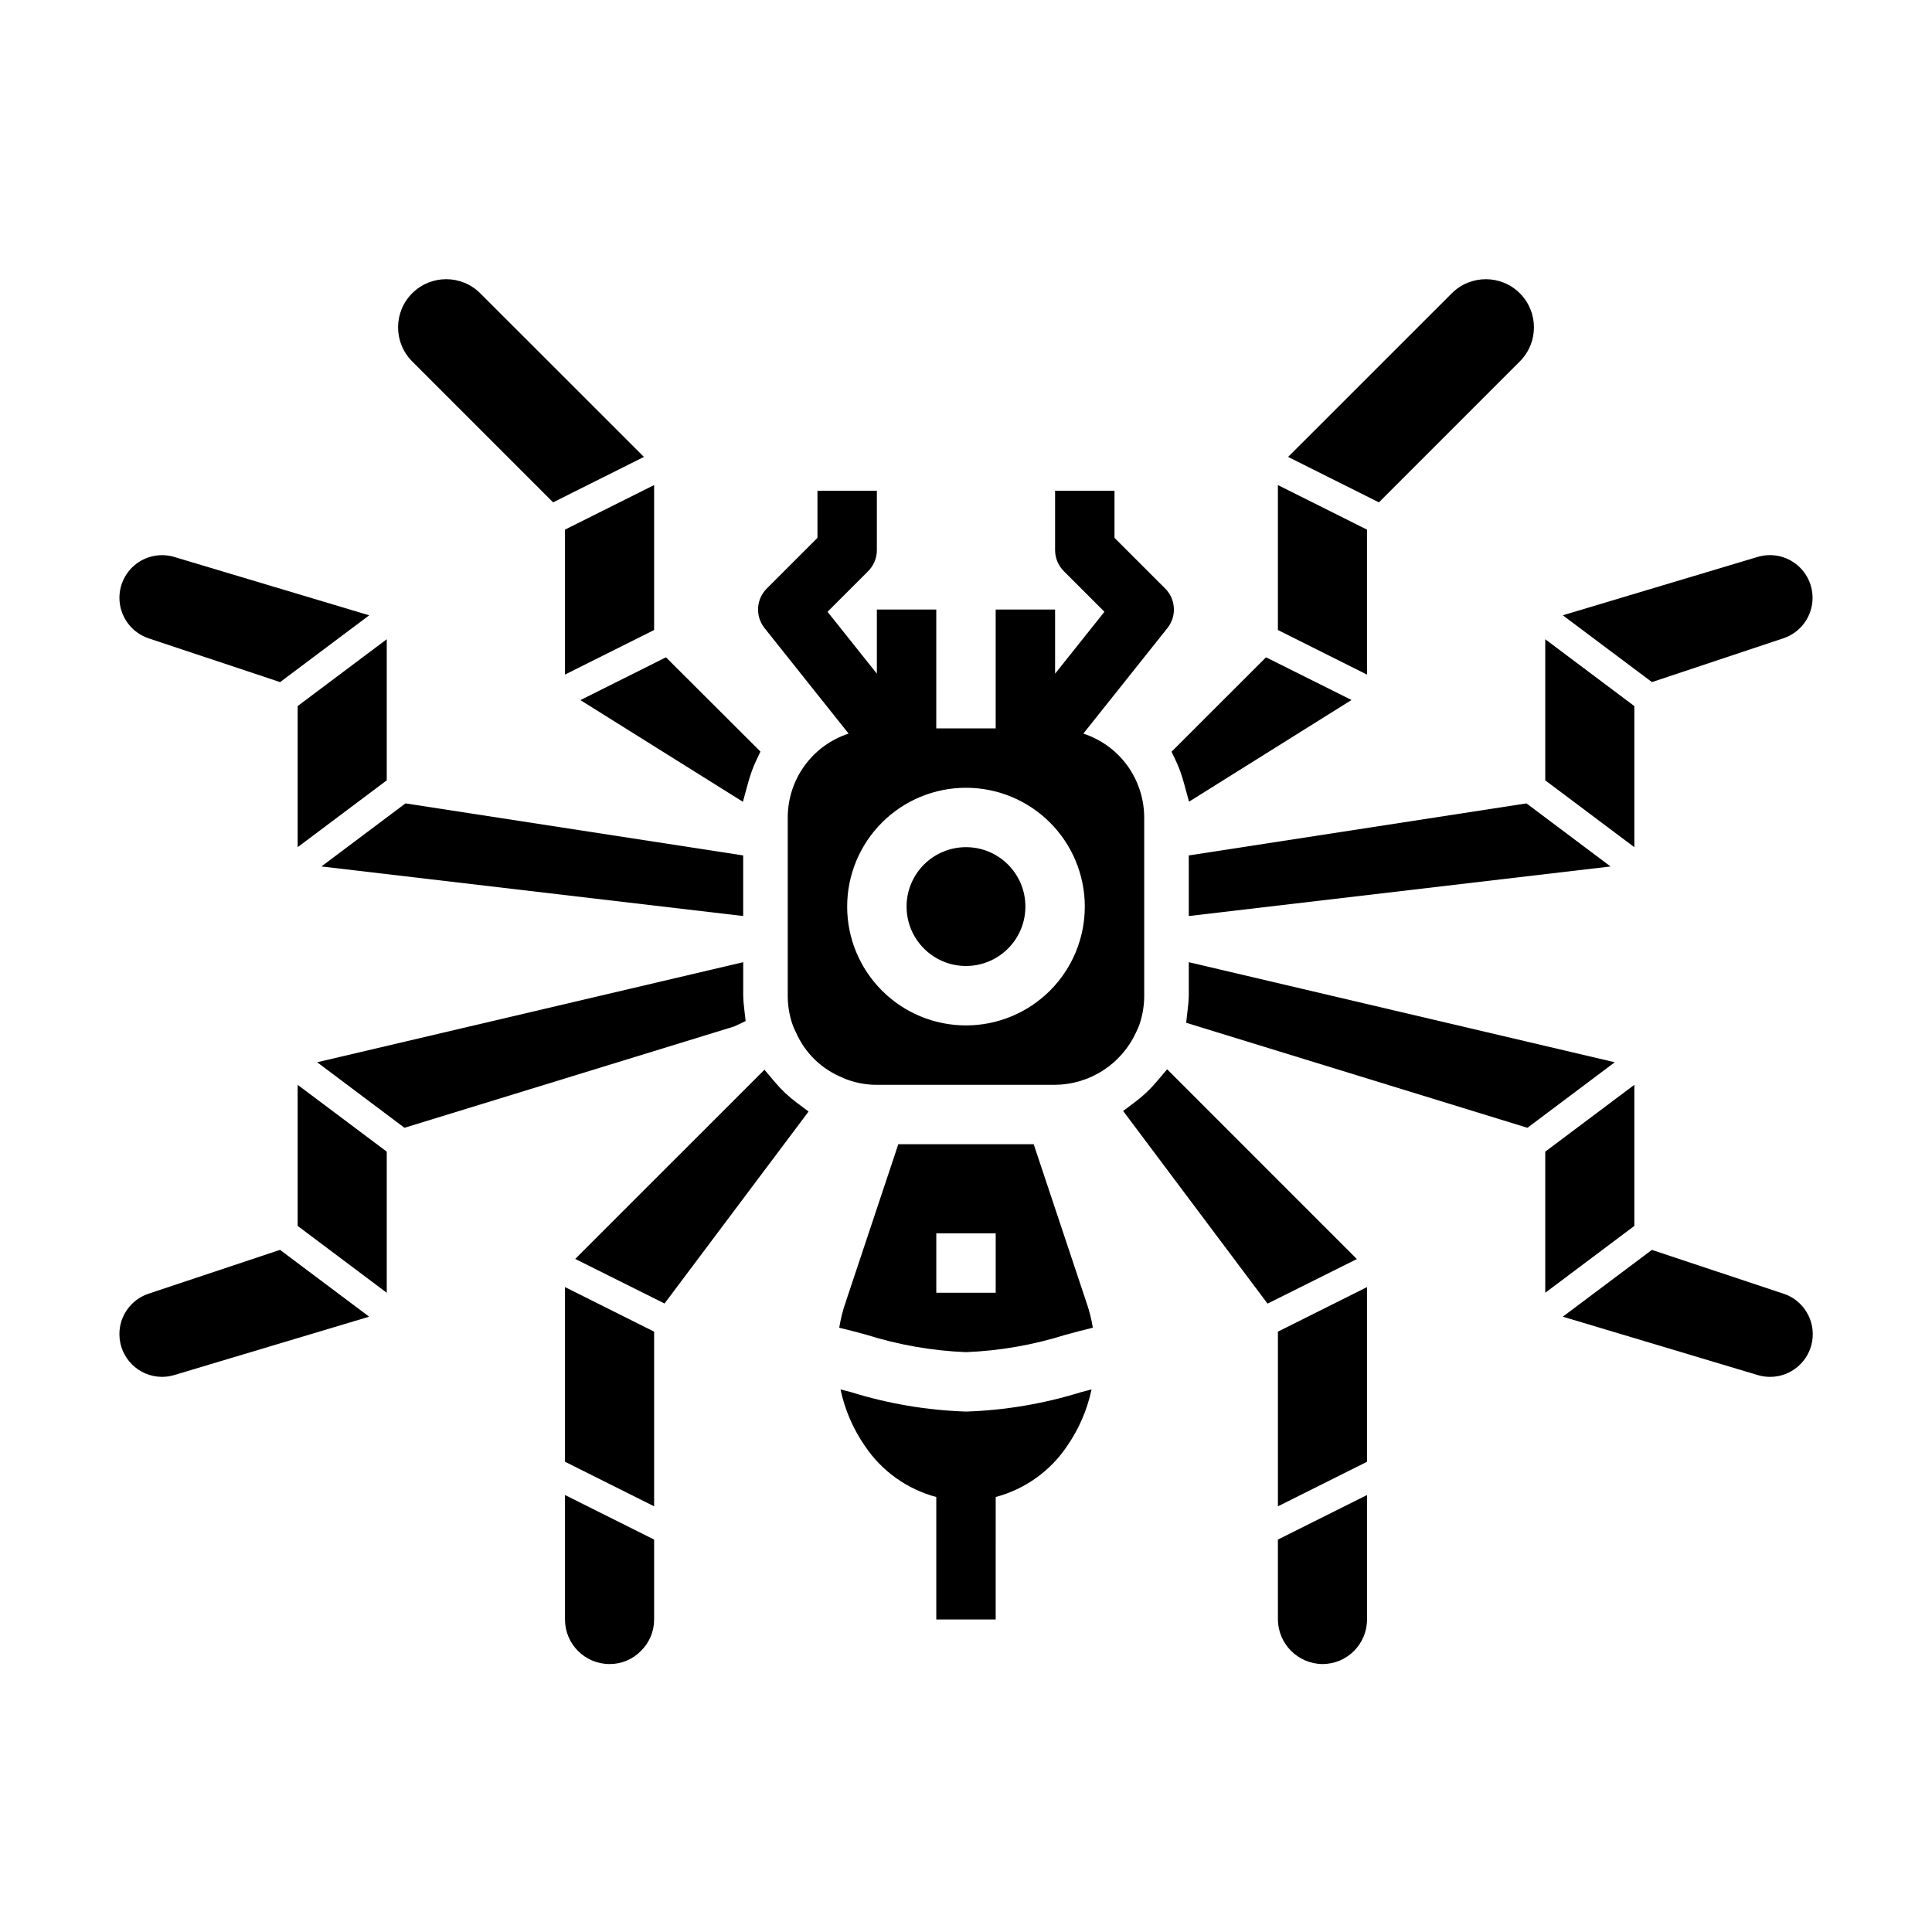 <?xml version="1.0" encoding="UTF-8"?>
<!-- Uploaded to: SVG Repo, www.svgrepo.com, Generator: SVG Repo Mixer Tools -->
<svg fill="#000000" width="800px" height="800px" version="1.1" viewBox="144 144 512 512" xmlns="http://www.w3.org/2000/svg">
 <g>
  <path d="m446 415.39c0.816-2.422 1.23-4.961 1.227-7.516v-47.234c-0.016-4.816-1.504-9.516-4.266-13.469-2.906-4.121-7.07-7.195-11.863-8.762l22.285-27.969c2.496-3.133 2.242-7.637-0.59-10.469l-13.438-13.438v-12.484h-15.746v15.742c0 2.09 0.832 4.09 2.309 5.566l10.77 10.77-13.078 16.406v-16.996h-15.742v31.488h-15.746v-31.488h-15.742v16.996l-13.074-16.406 10.77-10.77h-0.004c1.477-1.477 2.309-3.477 2.309-5.566v-15.742h-15.746v12.484l-13.438 13.438c-2.828 2.832-3.082 7.336-0.59 10.469l22.285 27.969c-4.688 1.531-8.773 4.504-11.672 8.5-2.898 3.992-4.457 8.797-4.457 13.73v47.234c-0.008 2.496 0.387 4.973 1.164 7.344 0.266 0.773 0.578 1.531 0.945 2.258l0.07 0.117v0.004c2.394 5.484 6.856 9.801 12.414 12.02 0.047 0 0.078 0.062 0.125 0.086h0.004c2.812 1.188 5.84 1.797 8.895 1.789h47.23c4.527-0.043 8.945-1.371 12.742-3.832 3.797-2.457 6.82-5.945 8.711-10.055 0.359-0.719 0.672-1.457 0.938-2.215zm-46.004 0.355c-8.352 0-16.363-3.316-22.266-9.223-5.906-5.906-9.223-13.914-9.223-22.266 0-8.352 3.316-16.359 9.223-22.266 5.902-5.906 13.914-9.223 22.266-9.223s16.359 3.316 22.266 9.223c5.902 5.906 9.223 13.914 9.223 22.266 0 8.352-3.32 16.359-9.223 22.266-5.906 5.906-13.914 9.223-22.266 9.223z"/>
  <path d="m417.94 447.23h-35.879l-13.949 41.848c-0.766 2.207-1.336 4.481-1.707 6.785 2.312 0.551 4.723 1.18 7.164 1.852h-0.004c8.57 2.703 17.457 4.254 26.438 4.621 8.977-0.367 17.863-1.918 26.434-4.621 2.473-0.668 4.856-1.309 7.18-1.859-0.367-2.25-0.926-4.465-1.672-6.621zm-10.066 39.359h-15.746v-15.742h15.742z"/>
  <path d="m400 518.08c-10.371-0.344-20.648-2.082-30.555-5.172l-2.699-0.699c1.145 5.402 3.359 10.523 6.512 15.059 4.457 6.617 11.16 11.398 18.867 13.453v32.465h15.742l0.004-32.465c7.719-2.051 14.43-6.828 18.891-13.453 3.152-4.539 5.367-9.66 6.512-15.066-0.914 0.242-1.723 0.441-2.699 0.707-9.914 3.09-20.199 4.832-30.574 5.172z"/>
  <path d="m415.74 384.25c0 8.695-7.047 15.746-15.742 15.746s-15.746-7.051-15.746-15.746c0-8.695 7.051-15.742 15.746-15.742s15.742 7.047 15.742 15.742"/>
  <path d="m222.88 368.51 23.613-17.715v-37.391l-23.613 17.711z"/>
  <path d="m229.18 373.62 111.77 13.137v-16.059l-89.496-13.793z"/>
  <path d="m290.58 277.13 24.066-12.043-43.375-43.359h-0.004c-4.981-4.984-13.059-4.984-18.039 0-4.981 4.984-4.981 13.055 0 18.039z"/>
  <path d="m183.32 313.14 34.906 11.629 23.617-17.703-51.668-15.469c-3.422-1.023-7.125-0.363-9.988 1.77-3.363 2.516-5.059 6.691-4.394 10.84 0.66 4.148 3.562 7.59 7.543 8.934z"/>
  <path d="m222.88 468.88 23.613 17.711v-37.391l-23.613-17.711z"/>
  <path d="m616.64 313.14c4.621-1.543 7.731-5.883 7.707-10.758-0.012-3.566-1.707-6.918-4.57-9.043s-6.562-2.773-9.977-1.75l-51.641 15.469 23.617 17.703z"/>
  <path d="m183.35 486.85c-4.621 1.547-7.731 5.887-7.707 10.762 0.027 6.215 5.062 11.25 11.281 11.27 1.105 0 2.207-0.16 3.266-0.48l51.641-15.469-23.617-17.703z"/>
  <path d="m293.73 322.77 23.617-11.809v-38.414l-23.617 11.809z"/>
  <path d="m459.04 370.7v16.059l111.77-13.137-22.277-16.715z"/>
  <path d="m577.12 331.12-23.613-17.711v37.391l23.613 17.715z"/>
  <path d="m546.78 239.77c4.977-4.984 4.977-13.055 0-18.039-4.984-4.984-13.062-4.984-18.043 0l-43.375 43.359 24.066 12.043z"/>
  <path d="m506.27 284.36-23.613-11.809v38.414l23.613 11.809z"/>
  <path d="m341.6 414.59-0.371-3.242c-0.152-1.156-0.242-2.316-0.27-3.481v-8.879l-112.91 26.52 23.145 17.367 87.379-26.852z"/>
  <path d="m455.65 345.68c0.844 1.832 1.531 3.727 2.055 5.668l1.402 5.102 43.059-26.945-22.66-11.312-25.035 25.02z"/>
  <path d="m344.34 345.68 1.18-2.504-25.031-24.984-22.672 11.344 43.059 26.945 1.402-5.102v0.004c0.527-1.957 1.215-3.863 2.062-5.703z"/>
  <path d="m482.66 543.19 23.613-11.809v-46.289l-23.613 11.809z"/>
  <path d="m482.66 573.18c0.059 6.496 5.309 11.746 11.805 11.809 6.523 0 11.809-5.289 11.809-11.809v-32.984l-23.617 11.809z"/>
  <path d="m459.04 398.99v8.879c-0.035 1.316-0.141 2.629-0.324 3.934l-0.371 3.242 90.438 27.832 23.145-17.367z"/>
  <path d="m616.68 486.86-34.906-11.629-23.617 17.703 51.648 15.469h0.004c1.059 0.32 2.16 0.48 3.266 0.48 5.551 0.008 10.285-4.012 11.18-9.488 0.895-5.477-2.316-10.793-7.582-12.551z"/>
  <path d="m453.3 427.37-2.769 3.273h-0.004c-1.695 2.019-3.621 3.84-5.738 5.414l-3.148 2.363 38.273 51.051 23.664-11.809z"/>
  <path d="m577.12 431.49-23.613 17.711v37.391l23.613-17.711z"/>
  <path d="m293.73 531.38 23.617 11.809v-46.289l-23.617-11.809z"/>
  <path d="m349.35 430.76-2.762-3.273-50.152 50.145 23.672 11.809 38.168-50.871-3.148-2.363v0.004c-2.129-1.59-4.07-3.414-5.777-5.449z"/>
  <path d="m293.73 573.18c0 6.519 5.285 11.809 11.809 11.809 3.082 0.027 6.043-1.195 8.211-3.387 2.309-2.191 3.609-5.238 3.598-8.422v-21.176l-23.617-11.809z"/>
 </g>
</svg>